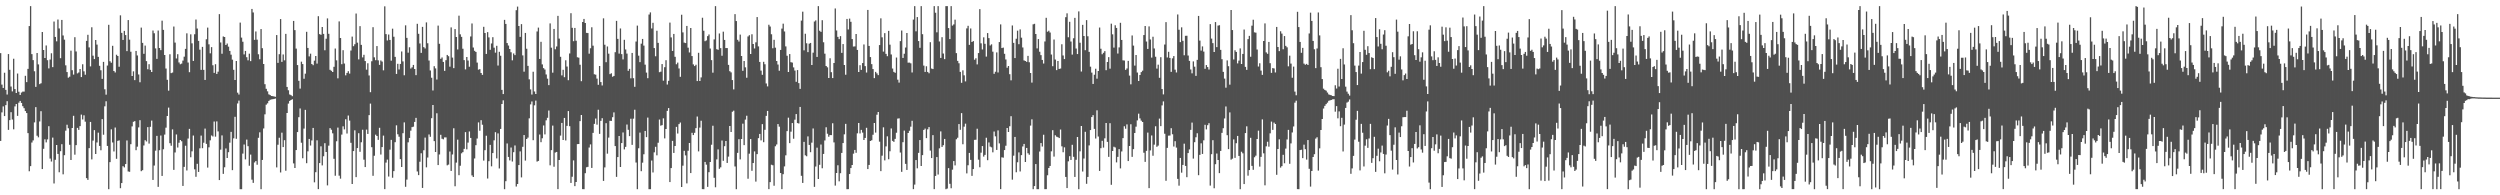 <svg xmlns="http://www.w3.org/2000/svg" width="1920" height="150"><path fill="#4f4f4f" d="M0 40.798h1v67.418H0zM1 64.952h1v21.366H1zM2 67.527h1v14.207H2zM3 55.852h1v33.296H3zM4 69.017h1v11.735H4zM5 72.597h1v5.134H5zM6 41.547h1v58.178H6zM7 53.613h1v38.672H7zM8 66.458h1v19.686H8zM9 70.212h1v21.6H9zM10 45.113h1v54.189H10zM11 68.394h1v13.335H11zM12 71.404h1v8.45H12zM13 56.465h1v32.504H13zM14 70.466h1v8.377H14zM15 72.908h1v4.587H15zM16 71.088h1v7.965H16zM17 70.356h1v11.209H17zM18 70.354h1v12.751H18zM19 58.202h1v27.102H19zM20 63.059h1v23.774H20zM21 52.911h1v49.357H21zM22 20.013h1v111.538H22zM23 4.726h1v122.847H23zM24 41.574h1v67.897H24zM25 46.165h1v61.655H25zM26 54.714h1v39.302H26zM27 66.696h1v15.573H27zM28 40.714h1v63.555H28zM29 49.477h1v56.02H29zM30 64.609h1v28.673H30zM31 63.95h1v21.431H31zM32 24.568h1v105.251H32zM33 38.425h1v75.871H33zM34 44.543h1v62.472H34zM35 34.893h1v74.454H35zM36 46.216h1v60.856H36zM37 52.515h1v44.417H37zM38 45.703h1v76.125H38zM39 40.908h1v83.145H39zM40 51.558h1v54.141H40zM41 16.544h1v124.358H41zM42 28.365h1v94.358H42zM43 31.75h1v79.629H43zM44 14.985h1v103.261H44zM45 21.856h1v110.456H45zM46 44.707h1v71.396H46zM47 15.285h1v95.449H47zM48 27.235h1v106.672H48zM49 30.455h1v88.716H49zM50 50.153h1v50.215H50zM51 55.334h1v40.446H51zM52 59.635h1v38.874H52zM53 58.896h1v52.317H53zM54 38.898h1v83.992H54zM55 53.927h1v44.374H55zM56 57.28h1v31.671H56zM57 28.569h1v90.222H57zM58 39.546h1v71.916H58zM59 56.394h1v41.831H59zM60 55.655h1v44.07H60zM61 53.011h1v43.836H61zM62 59.196h1v28.819H62zM63 49.372h1v42.362H63zM64 54.781h1v33.813H64zM65 57.374h1v36.079H65zM66 31.361h1v105.441H66zM67 26.717h1v111.422H67zM68 36.395h1v77.386H68zM69 50.981h1v42.669H69zM70 20.922h1v101.513H70zM71 42.773h1v65.209H71zM72 45.346h1v54.58H72zM73 30.734h1v87.56H73zM74 34.252h1v75.159H74zM75 43.689h1v58.185H75zM76 50.526h1v61.568H76zM77 53.952h1v61.477H77zM78 60.587h1v30.909H78zM79 47.5h1v55.995H79zM80 68.58h1v13.058H80zM81 72.695h1v5.1H81zM82 50.324h1v61.753H82zM83 19.07h1v126.212H83zM84 47.06h1v77.457H84zM85 48.184h1v51.128H85zM86 35.165h1v74.239H86zM87 54.549h1v61.776H87zM88 55.673h1v42.284H88zM89 42.048h1v79.906H89zM90 42.986h1v65.221H90zM91 51.272h1v56.544H91zM92 11.771h1v132.76H92zM93 25.227h1v115.352H93zM94 30.67h1v96.972H94zM95 23.721h1v104.823H95zM96 26.955h1v99.066H96zM97 39.256h1v68.611H97zM98 15.392h1v116.278H98zM99 30.462h1v101.497H99zM100 39.709h1v71.053H100zM101 58.351h1v38.737H101zM102 54.767h1v38.785H102zM103 61.562h1v31.451H103zM104 39.141h1v76.191H104zM105 42.572h1v70.069H105zM106 57.179h1v40.682H106zM107 63.194h1v29.13H107zM108 21.22h1v110.268H108zM109 32.936h1v97.787H109zM110 41.32h1v70.401H110zM111 35.026h1v72.65H111zM112 46.928h1v61.726H112zM113 53.178h1v44.477H113zM114 49.283h1v60.982H114zM115 53.652h1v43.729H115zM116 55.312h1v37.322H116zM117 23.467h1v114.711H117zM118 25.543h1v101.605H118zM119 37.166h1v78.558H119zM120 45.229h1v59.137H120zM121 23.428h1v120.062H121zM122 36.839h1v78.521H122zM123 38.482h1v65.63H123zM124 15.896h1v119.245H124zM125 22.941h1v91.7H125zM126 42.233h1v61.124H126zM127 52.625h1v45.429H127zM128 61.308h1v27.803H128zM129 69.612h1v13.049H129zM130 41.652h1v68.329H130zM131 56.17h1v55.757H131zM132 55.728h1v43.646H132zM133 20.364h1v110.092H133zM134 32.723h1v84.369H134zM135 44.911h1v58.338H135zM136 41.622h1v71.703H136zM137 47.96h1v61.66H137zM138 49.377h1v58.13H138zM139 48.871h1v59.622H139zM140 46.564h1v96.224H140zM141 43.531h1v84.626H141zM142 37.525h1v74.411H142zM143 25.578h1v105.345H143zM144 48.013h1v58.38H144zM145 55.47h1v43.475H145zM146 26.385h1v94.42H146zM147 33.266h1v82.948H147zM148 46.777h1v57.336H148zM149 26.303h1v103.719H149zM150 15.005h1v120.76H150zM151 21.927h1v103.884H151zM152 31.396h1v100.673H152zM153 38.127h1v75.773H153zM154 53.68h1v50.444H154zM155 35.971h1v77.86H155zM156 53.645h1v55.983H156zM157 61.407h1v37.377H157zM158 30.141h1v80.361H158zM159 21.222h1v107.51H159zM160 34.042h1v79.087H160zM161 40.979h1v66.789H161zM162 36.186h1v67.848H162zM163 50.107h1v54.717H163zM164 55.946h1v37.4H164zM165 49.317h1v55.633H165zM166 56.76h1v36.482H166zM167 55.037h1v45.862H167zM168 10.86h1v127.455H168zM169 32.593h1v82.36H169zM170 41.265h1v62.717H170zM171 28.015h1v105.539H171zM172 28.423h1v100.039H172zM173 34.547h1v79.496H173zM174 33.46h1v87.86H174zM175 35.818h1v81.083H175zM176 39.1h1v70.451H176zM177 42.004h1v59.249H177zM178 45.847h1v84.841H178zM179 53.629h1v52.596H179zM180 61.441h1v28.274H180zM181 46.854h1v59.723H181zM182 71.191h1v8.27H182zM183 72.594h1v4.649H183zM184 17.349h1v127.931H184zM185 28.871h1v116.409H185zM186 32.041h1v85.914H186zM187 41.753h1v69.249H187zM188 39.118h1v83.289H188zM189 43.954h1v63.269H189zM190 46.353h1v65.908H190zM191 41.231h1v86.059H191zM192 46.932h1v71.79H192zM193 6.885h1v131.096H193zM194 9.586h1v130.858H194zM195 30.613h1v94.17H195zM196 24.149h1v99.558H196zM197 30.466h1v96.036H197zM198 41.684h1v64.145H198zM199 45.527h1v56.079H199zM200 22.314h1v122.967H200zM201 37.008h1v85.805H201zM202 49.162h1v49.51H202zM203 64.671h1v23.133H203zM204 68.216h1v12.174H204zM205 70.157h1v9.203H205zM206 72.464h1v5.061H206zM207 72.993h1v3.669H207zM208 73.746h1v2.577H208zM209 73.844h1v2.33H209zM210 74.073h1v1.886H210zM211 74.32h1v1.36H211zM212 26.928h1v101.618H212zM213 48.296h1v62.859H213zM214 41.647h1v64.145H214zM215 14.626h1v117.821H215zM216 47.504h1v54.369H216zM217 41.81h1v71.133H217zM218 46.358h1v61.323H218zM219 25.994h1v105.111H219zM220 66.781h1v19.998H220zM221 69.305h1v10.243H221zM222 72.537h1v4.985H222zM223 73.05h1v3.765H223zM224 73.899h1v2.337H224zM225 16.07h1v109.396H225zM226 23.131h1v105.917H226zM227 37.337h1v77.938H227zM228 49.96h1v51.447H228zM229 62.066h1v27.922H229zM230 68.035h1v15.255H230zM231 47.353h1v62.252H231zM232 49.191h1v72.346H232zM233 60.448h1v38.309H233zM234 56.564h1v27.816H234zM235 24.422h1v100.934H235zM236 36.832h1v79.412H236zM237 43.307h1v63.399H237zM238 41.217h1v70.545H238zM239 49.134h1v58.755H239zM240 50.075h1v48.199H240zM241 46.573h1v93.468H241zM242 43.021h1v89.211H242zM243 48.827h1v58.963H243zM244 12.442h1v132.836H244zM245 26.207h1v99.011H245zM246 26.717h1v85.669H246zM247 20.76h1v106.278H247zM248 26.019h1v93.98H248zM249 38.585h1v71.373H249zM250 29.762h1v86.965H250zM251 14.124h1v128.27H251zM252 25.953h1v85.903H252zM253 53.586h1v44.83H253zM254 54.387h1v45.248H254zM255 55.277h1v47.102H255zM256 51.297h1v70.685H256zM257 37.289h1v97.673H257zM258 46.349h1v62.163H258zM259 60.146h1v37.874H259zM260 16.418h1v118.51H260zM261 29.16h1v108.075H261zM262 49.283h1v54.076H262zM263 38.551h1v58.471H263zM264 48.795h1v50.593H264zM265 57.838h1v33.74H265zM266 56.033h1v46.53H266zM267 54.668h1v34.083H267zM268 56.534h1v36.081H268zM269 38.807h1v70.849H269zM270 28.107h1v113.223H270zM271 35.474h1v80.549H271zM272 33.998h1v66.081H272zM273 10.4h1v125.633H273zM274 32.753h1v80.95H274zM275 45.641h1v56.681H275zM276 20.089h1v96.502H276zM277 34.442h1v74.829H277zM278 44.071h1v55.569H278zM279 42.08h1v80.556H279zM280 46.909h1v81.387H280zM281 53.524h1v45.992H281zM282 48.589h1v54.296H282zM283 57.941h1v30.485H283zM284 70.827h1v8.725H284zM285 47.04h1v66.024H285zM286 20.908h1v114.088H286zM287 44.021h1v75.606H287zM288 46.236h1v57.187H288zM289 35.39h1v69.077H289zM290 46.319h1v61.074H290zM291 49.798h1v48.361H291zM292 46.447h1v72.23H292zM293 47.305h1v65.624H293zM294 54.03h1v50.119H294zM295 4.859h1v140.414H295zM296 26.196h1v98.705H296zM297 31.098h1v91.453H297zM298 26.518h1v109.078H298zM299 30.666h1v84.264H299zM300 46.609h1v60.803H300zM301 22.002h1v114.521H301zM302 28.205h1v103.214H302zM303 43.682h1v65.551H303zM304 56.776h1v39.46H304zM305 48.999h1v54.106H305zM306 53.329h1v51.664H306zM307 49.088h1v73.122H307zM308 39.505h1v88.746H308zM309 47.159h1v55.122H309zM310 57.829h1v36.166H310zM311 19.434h1v124.04H311zM312 29.077h1v108.84H312zM313 40.464h1v68.862H313zM314 36.298h1v69.62H314zM315 52.657h1v47.72H315zM316 51.7h1v45.944H316zM317 49.88h1v47.414H317zM318 52.995h1v40.657H318zM319 57.685h1v32.85H319zM320 18.297h1v113.41H320zM321 25.939h1v108.549H321zM322 33.376h1v90.849H322zM323 40.585h1v77.114H323zM324 20.652h1v123.694H324zM325 36.195h1v79.208H325zM326 37.216h1v68.48H326zM327 17.2h1v111.307H327zM328 33.227h1v87.743H328zM329 46.486h1v56.77H329zM330 54.135h1v50.916H330zM331 59.713h1v31.046H331zM332 69.47h1v11.147H332zM333 50.819h1v57.546H333zM334 52.549h1v64.2H334zM335 61.057h1v25.953H335zM336 19.65h1v107.132H336zM337 33.643h1v84.999H337zM338 45.145h1v58.359H338zM339 44.11h1v62.461H339zM340 47.566h1v59.442H340zM341 54.442h1v51.074H341zM342 46.252h1v59.263H342zM343 42.176h1v84.818H343zM344 43.142h1v83.271H344zM345 51.189h1v65.214H345zM346 21.053h1v110.206H346zM347 44.218h1v74.413H347zM348 52.327h1v46.159H348zM349 22.343h1v120.73H349zM350 28.411h1v96.468H350zM351 38.013h1v69.263H351zM352 12.044h1v122.531H352zM353 26.365h1v100.932H353zM354 28.32h1v89.464H354zM355 37.418h1v79.403H355zM356 46.161h1v68.194H356zM357 53.302h1v48.18H357zM358 43.764h1v70.936H358zM359 46.47h1v63.069H359zM360 51.249h1v49.732H360zM361 28.013h1v77.928H361zM362 18.024h1v116.706H362zM363 36.5h1v99.437H363zM364 39.013h1v82.671H364zM365 39.899h1v71.637H365zM366 48.058h1v58.334H366zM367 53.49h1v40.524H367zM368 53.096h1v47.308H368zM369 56.083h1v36.251H369zM370 57.511h1v38.309H370zM371 20.583h1v102.776H371zM372 25.358h1v89.97H372zM373 41.421h1v62.845H373zM374 24.699h1v112.401H374zM375 28.718h1v95.102H375zM376 38.235h1v73.03H376zM377 33.373h1v94.356H377zM378 28.571h1v88.975H378zM379 36.607h1v71.163H379zM380 40.464h1v61.057H380zM381 35.191h1v86.464H381zM382 50.322h1v52.14H382zM383 39.796h1v89.593H383zM384 42.817h1v56.194H384zM385 69.008h1v10.842H385zM386 72.235h1v4.809H386zM387 15.264h1v130.016H387zM388 18.375h1v120.778H388zM389 33.08h1v77.095H389zM390 34.985h1v85.523H390zM391 37.614h1v85.562H391zM392 40.118h1v73.209H392zM393 46.317h1v77.76H393zM394 41.066h1v75.834H394zM395 42.357h1v69.382H395zM396 7.846h1v135.386H396zM397 5.09h1v136.235H397zM398 19.947h1v106.834H398zM399 28.32h1v87.945H399zM400 18.514h1v117.741H400zM401 42.558h1v70.169H401zM402 55.03h1v48.682H402zM403 25.298h1v98.025H403zM404 37.443h1v69.318H404zM405 50.581h1v55.097H405zM406 60.935h1v29.943H406zM407 68.66h1v11.538H407zM408 72.576h1v5.333H408zM409 55.108h1v52.552H409zM410 70.232h1v10.666H410zM411 72.215h1v5.051H411zM412 24.161h1v99.945H412zM413 21.201h1v102.417H413zM414 45.257h1v58.073H414zM415 32.126h1v77.104H415zM416 49.441h1v56.75H416zM417 52.309h1v44.065H417zM418 53.382h1v49.819H418zM419 57.195h1v35.239H419zM420 60.42h1v30.03H420zM421 65.38h1v19.522H421zM422 17.967h1v109.004H422zM423 36.619h1v78.679H423zM424 55.817h1v40.652H424zM425 22.22h1v105.843H425zM426 37.823h1v79.313H426zM427 35.706h1v80.968H427zM428 12.163h1v133.115H428zM429 29.636h1v93.248H429zM430 43.618h1v60.522H430zM431 57.907h1v36.51H431zM432 53.609h1v53.894H432zM433 59.308h1v31.25H433zM434 46.301h1v61.559H434zM435 51.077h1v45.585H435zM436 61.588h1v23.701H436zM437 41.068h1v55.864H437zM438 10.126h1v130.387H438zM439 21.343h1v114.365H439zM440 31.625h1v91.582H440zM441 21.458h1v121.483H441zM442 31.261h1v108.492H442zM443 43.97h1v66.722H443zM444 44.289h1v66.299H444zM445 49.727h1v43.294H445zM446 62.379h1v25.965H446zM447 16.903h1v128.373H447zM448 14.529h1v130.751H448zM449 17.677h1v115.351H449zM450 25.266h1v103.218H450zM451 25.381h1v102.797H451zM452 41.21h1v72.097H452zM453 37.051h1v73.864H453zM454 20.943h1v108.034H454zM455 35.067h1v66.969H455zM456 57.04h1v38.066H456zM457 57.369h1v33.669H457zM458 60.356h1v35.413H458zM459 65.137h1v19.153H459zM460 50.686h1v52.124H460zM461 63.039h1v29.796H461zM462 65.646h1v25.129H462zM463 14.099h1v124.832H463zM464 34.344h1v94.205H464zM465 47.763h1v46.844H465zM466 35.694h1v82.346H466zM467 41.238h1v64.459H467zM468 56.93h1v35.827H468zM469 56.28h1v36.585H469zM470 58.916h1v31.108H470zM471 58.315h1v28.018H471zM472 40.089h1v72.078H472zM473 16.006h1v119.838H473zM474 29.86h1v90.778H474zM475 41.171h1v63.273H475zM476 21.879h1v106.4H476zM477 41.549h1v68.306H477zM478 45.612h1v56.097H478zM479 30.565h1v84.159H479zM480 38.006h1v74.809H480zM481 41.164h1v54.504H481zM482 54.394h1v45.269H482zM483 52.908h1v51.655H483zM484 60.182h1v31.019H484zM485 40.629h1v70.616H485zM486 60.077h1v31.039H486zM487 66.662h1v17.601H487zM488 31.886h1v92.953H488zM489 19.659h1v125.622H489zM490 42.771h1v71.094H490zM491 47.731h1v54.108H491zM492 33.52h1v97.984H492zM493 29.91h1v94.997H493zM494 35.028h1v83.433H494zM495 49.672h1v50.911H495zM496 55.781h1v49.536H496zM497 60.077h1v30.215H497zM498 11.167h1v134.115H498zM499 9.528h1v135.754H499zM500 21.858h1v101.408H500zM501 17.532h1v114.9H501zM502 36.914h1v80.055H502zM503 43.215h1v69.522H503zM504 23.614h1v95.683H504zM505 32.899h1v76.718H505zM506 55.451h1v36.336H506zM507 55.039h1v41.497H507zM508 49.219h1v46.905H508zM509 61.931h1v28.965H509zM510 51.627h1v54.653H510zM511 46.211h1v52.884H511zM512 64.945h1v20.19H512zM513 62.032h1v20.948H513zM514 17.368h1v122.445H514zM515 28.727h1v100.332H515zM516 39.095h1v69.105H516zM517 26.058h1v91.376H517zM518 43.629h1v68.503H518zM519 49.34h1v48.084H519zM520 48.072h1v54.479H520zM521 52.565h1v42.772H521zM522 58.976h1v35.145H522zM523 11.307h1v132.314H523zM524 24.861h1v102.355H524zM525 32.732h1v83.104H525zM526 33.071h1v86.271H526zM527 19.929h1v120.9H527zM528 36.6h1v79.169H528zM529 40.281h1v69.542H529zM530 21.529h1v111.389H530zM531 43.062h1v58.922H531zM532 49.471h1v54.282H532zM533 50.723h1v51.252H533zM534 49.72h1v48.704H534zM535 62.279h1v27.226H535zM536 40.553h1v75.734H536zM537 62.231h1v35.757H537zM538 59.45h1v33.269H538zM539 13.639h1v131.637H539zM540 23.589h1v121.692H540zM541 31.629h1v92.744H541zM542 31.013h1v95.454H542zM543 27.74h1v115.75H543zM544 26.456h1v105.775H544zM545 37.255h1v87.18H545zM546 46.184h1v64.974H546zM547 55.79h1v40.758H547zM548 30.263h1v106.285H548zM549 4.722h1v139.082H549zM550 37.763h1v84.637H550zM551 38.226h1v76.505H551zM552 25.726h1v103.935H552zM553 36.969h1v91.557H553zM554 42.803h1v65.143H554zM555 24.346h1v99.132H555zM556 30.654h1v81.643H556zM557 36.898h1v71.387H557zM558 36.893h1v88.222H558zM559 49.834h1v70.417H559zM560 54.705h1v42.069H560zM561 55.593h1v45.789H561zM562 61.471h1v24.342H562zM563 68.66h1v16.315H563zM564 10.872h1v116.976H564zM565 16.2h1v129.08H565zM566 30.558h1v86.862H566zM567 31.924h1v74.987H567zM568 26.575h1v95.848H568zM569 43.016h1v63.719H569zM570 54.378h1v40.591H570zM571 46.829h1v64.626H571zM572 51.725h1v40.149H572zM573 59.683h1v29.21H573zM574 27.995h1v109.293H574zM575 27.026h1v90.97H575zM576 41.496h1v65.301H576zM577 26.317h1v104.882H577zM578 33.776h1v91.433H578zM579 37.244h1v79.039H579zM580 32.526h1v106.968H580zM581 13.094h1v105.289H581zM582 35.641h1v70.471H582zM583 47.58h1v55.283H583zM584 54.231h1v53.585H584zM585 57.463h1v37.871H585zM586 47.44h1v61.753H586zM587 49.349h1v50.343H587zM588 64.091h1v24.884H588zM589 66.362h1v18.84H589zM590 18.974h1v126.304H590zM591 20.387h1v119.499H591zM592 26.299h1v100.192H592zM593 37.088h1v89.813H593zM594 30.549h1v112.108H594zM595 36.594h1v75.713H595zM596 46.857h1v64.109H596zM597 49.535h1v45.743H597zM598 54.307h1v42.996H598zM599 38.354h1v94.498H599zM600 21.947h1v123.331H600zM601 18.162h1v115.608H601zM602 24.163h1v103.635H602zM603 35.609h1v83.703H603zM604 42.819h1v57.906H604zM605 55.307h1v35.04H605zM606 41.499h1v68.407H606zM607 47.788h1v53.314H607zM608 48.088h1v46.445H608zM609 51.787h1v54.759H609zM610 54.181h1v37.729H610zM611 62.844h1v24.77H611zM612 53.835h1v40.682H612zM613 63.865h1v31.014H613zM614 68.237h1v13.9H614zM615 15.829h1v119.165H615zM616 8.938h1v131.579H616zM617 38.665h1v70.275H617zM618 25.905h1v93.387H618zM619 33.243h1v86.759H619zM620 40.052h1v64.681H620zM621 33.552h1v77.771H621zM622 32.968h1v83.925H622zM623 49.912h1v59.664H623zM624 40.453h1v58.233H624zM625 16.532h1v126.974H625zM626 15.649h1v112.234H626zM627 43.746h1v69.641H627zM628 4.717h1v132.765H628zM629 23.586h1v102.962H629zM630 24.479h1v86.525H630zM631 15.536h1v113.706H631zM632 32.449h1v85.754H632zM633 41.233h1v66.64H633zM634 50.702h1v47.015H634zM635 51.688h1v50.996H635zM636 59.928h1v45.093H636zM637 44.751h1v58.995H637zM638 55.47h1v48.293H638zM639 59.96h1v34.701H639zM640 48.379h1v60.989H640zM641 6.487h1v136.063H641zM642 23.417h1v109.46H642zM643 28.338h1v98.588H643zM644 30.075h1v109.201H644zM645 27.727h1v105.285H645zM646 40.615h1v76.851H646zM647 33.865h1v76.017H647zM648 49.926h1v53.236H648zM649 57.381h1v37.759H649zM650 14.529h1v130.753H650zM651 22.648h1v122.632H651zM652 14.278h1v119.38H652zM653 16.761h1v112.332H653zM654 30.011h1v96.695H654zM655 35.728h1v82.312H655zM656 35.621h1v79.549H656zM657 26.099h1v91.259H657zM658 38.356h1v64.06H658zM659 55.284h1v39.178H659zM660 50.066h1v52.419H660zM661 53.641h1v46.079H661zM662 48.422h1v53.397H662zM663 34.151h1v73.344H663zM664 50.787h1v55.155H664zM665 55.724h1v42.413H665zM666 7.619h1v122.231H666zM667 35.259h1v91.424H667zM668 43.831h1v64.482H668zM669 49.255h1v58.455H669zM670 53.027h1v50.456H670zM671 60.008h1v34.468H671zM672 55.193h1v46.626H672zM673 56.36h1v31.778H673zM674 57.69h1v28.304H674zM675 34.602h1v74.2H675zM676 14.069h1v117.361H676zM677 28.688h1v90.845H677zM678 39.624h1v58.185H678zM679 25.468h1v97.702H679zM680 41.393h1v71.025H680zM681 43.181h1v61.536H681zM682 23.717h1v98.597H682zM683 34.293h1v81.879H683zM684 41.844h1v56.837H684zM685 52.631h1v55.548H685zM686 55.181h1v53.781H686zM687 55.93h1v50.73H687zM688 44.183h1v57.75H688zM689 61.201h1v29.888H689zM690 63.439h1v27.423H690zM691 31.586h1v85.585H691zM692 23.447h1v108.521H692zM693 44.504h1v64.694H693zM694 41.288h1v59.02H694zM695 36.484h1v89.348H695zM696 25.321h1v105.187H696zM697 48.125h1v54.04H697zM698 48.079h1v52.346H698zM699 48.649h1v48.631H699zM700 55.669h1v37.084H700zM701 15.049h1v130.231H701zM702 4.724h1v137.04H702zM703 24.065h1v98.872H703zM704 13.094h1v116.196H704zM705 31.558h1v85.827H705zM706 36.715h1v70.867H706zM707 4.726h1v122.749H707zM708 26.248h1v92.918H708zM709 50.372h1v49.432H709zM710 55.229h1v43.534H710zM711 50.88h1v55.182H711zM712 55.252h1v44.065H712zM713 56.261h1v41.348H713zM714 32.389h1v83.268H714zM715 52.652h1v68.735H715zM716 53.032h1v50.755H716zM717 4.724h1v140.554H717zM718 9.771h1v125.36H718zM719 24.818h1v95.804H719zM720 4.724h1v129.306H720zM721 31.842h1v82.053H721zM722 44.469h1v56.461H722zM723 28.585h1v84.248H723zM724 41.093h1v70.44H724zM725 45.419h1v61.289H725zM726 4.722h1v140.558H726zM727 4.722h1v140.085H727zM728 21.535h1v107.594H728zM729 30.027h1v111.113H729zM730 4.722h1v139.886H730zM731 19.675h1v110.611H731zM732 18.739h1v104.948H732zM733 15.118h1v111.923H733zM734 40.789h1v66.187H734zM735 46.731h1v59.052H735zM736 48.612h1v46.676H736zM737 55.174h1v44.507H737zM738 63.572h1v23.319H738zM739 54.032h1v56.771H739zM740 57.834h1v39.469H740zM741 62.494h1v32.461H741zM742 21.79h1v111.403H742zM743 19.796h1v107.141H743zM744 34.444h1v83.026H744zM745 21.858h1v100.915H745zM746 32.24h1v102.838H746zM747 31.517h1v98.306H747zM748 45.895h1v61.538H748zM749 44.769h1v62.552H749zM750 49.477h1v49.416H750zM751 40.764h1v81.884H751zM752 6.995h1v121.462H752zM753 33.273h1v83.992H753zM754 37.994h1v74.189H754zM755 28.667h1v91.611H755zM756 33.636h1v85.299H756zM757 43.472h1v62.33H757zM758 25.41h1v97.631H758zM759 29.297h1v80.094H759zM760 34.893h1v77.679H760zM761 34.055h1v79.082H761zM762 39.704h1v77.267H762zM763 56.696h1v44.333H763zM764 55.099h1v49.586H764zM765 40.237h1v74.905H765zM766 55.648h1v44.502H766zM767 32.307h1v77.844H767zM768 18.75h1v126.528H768zM769 36.912h1v83.916H769zM770 36.541h1v84.56H770zM771 41.315h1v73.955H771zM772 45.671h1v66.233H772zM773 51.997h1v46.297H773zM774 50.674h1v50.7H774zM775 56.996h1v40H775zM776 61.707h1v27.551H776zM777 19.535h1v118.448H777zM778 32.913h1v86.617H778zM779 44.604h1v60.542H779zM780 29.773h1v102.506H780zM781 23.545h1v101.094H781zM782 33.964h1v83.065H782zM783 22.588h1v109.073H783zM784 28.915h1v90.217H784zM785 36.431h1v76.031H785zM786 46.383h1v64.138H786zM787 46.87h1v77.554H787zM788 47.511h1v66.123H788zM789 42.906h1v74.791H789zM790 47.797h1v71.039H790zM791 56.046h1v40.396H791zM792 63.451h1v28.199H792zM793 18.663h1v126.62H793zM794 18.265h1v124.642H794zM795 26.095h1v99.908H795zM796 37.18h1v108.103H796zM797 29.986h1v115.297H797zM798 39.727h1v76.638H798zM799 42.325h1v67.553H799zM800 46.005h1v66.558H800zM801 48.786h1v54.706H801zM802 31.858h1v113.422H802zM803 13.696h1v131.584H803zM804 24.387h1v110.202H804zM805 23.627h1v105.383H805zM806 24.966h1v102.456H806zM807 41.881h1v74.365H807zM808 50.823h1v49.153H808zM809 30.352h1v89.904H809zM810 45.701h1v58.19H810zM811 53.847h1v51.094H811zM812 46.829h1v58.556H812zM813 52.947h1v53.097H813zM814 52.645h1v46.841H814zM815 33.998h1v78.373H815zM816 42.622h1v74.331H816zM817 45.341h1v67.835H817zM818 13.206h1v122.683H818zM819 10.263h1v134.168H819zM820 28.603h1v95.278H820zM821 16.727h1v103.245H821zM822 31.922h1v90.92H822zM823 41.952h1v69.274H823zM824 29.366h1v91.053H824zM825 13.719h1v122.163H825zM826 37.289h1v85.422H826zM827 41.531h1v63.683H827zM828 8.736h1v136.544H828zM829 32.842h1v83.367H829zM830 54.936h1v41.824H830zM831 19.08h1v112.639H831zM832 27.628h1v94.122H832zM833 38.537h1v62.692H833zM834 15.445h1v125.699H834zM835 27.841h1v108.03H835zM836 39.825h1v71.865H836zM837 51.183h1v48.732H837zM838 55.733h1v34.161H838zM839 64.46h1v23.987H839zM840 57.401h1v41.584H840zM841 52.794h1v53.623H841zM842 60.411h1v24.314H842zM843 54.543h1v50.334H843zM844 21.151h1v110.151H844zM845 37.431h1v76.407H845zM846 41.656h1v66.484H846zM847 40.537h1v72.825H847zM848 39.253h1v66.981H848zM849 53.893h1v40.584H849zM850 47.607h1v61.36H850zM851 43.865h1v76.597H851zM852 52.744h1v41.865H852zM853 18.166h1v123.752H853zM854 26.383h1v89.595H854zM855 36.575h1v76.136H855zM856 19.395h1v93.834H856zM857 21.462h1v103.28H857zM858 41.109h1v79.355H858zM859 36.392h1v78.153H859zM860 17.496h1v111.838H860zM861 30.661h1v85.647H861zM862 46.31h1v59.757H862zM863 46.463h1v50.494H863zM864 53.661h1v45.2H864zM865 52.563h1v42.996H865zM866 46.74h1v76.961H866zM867 58.049h1v54.072H867zM868 64.771h1v30.673H868zM869 27.262h1v93.214H869zM870 35.04h1v79.478H870zM871 50.377h1v51.785H871zM872 42.263h1v54.999H872zM873 55.694h1v36.752H873zM874 62.194h1v25.084H874zM875 57.58h1v33.346H875zM876 55.405h1v37.258H876zM877 54.259h1v39.458H877zM878 26.933h1v90.348H878zM879 19.956h1v104.342H879zM880 31.897h1v83.962H880zM881 37.562h1v64.296H881zM882 20.256h1v124.251H882zM883 30.32h1v85.198H883zM884 44.225h1v59.817H884zM885 28.207h1v91.414H885zM886 37.207h1v73.884H886zM887 43.559h1v53.399H887zM888 52.689h1v60.073H888zM889 49.679h1v62.159H889zM890 59.734h1v31.332H890zM891 43.918h1v52.932H891zM892 68.397h1v12.534H892zM893 72.501h1v5.356H893zM894 34.188h1v68.526H894zM895 16.999h1v121.852H895zM896 44.158h1v69.389H896zM897 39.768h1v64.431H897zM898 44.483h1v59.613H898zM899 55.209h1v43.264H899zM900 44.822h1v58.302H900zM901 43.05h1v69.464H901zM902 53.487h1v54.949H902zM903 55.637h1v57.734H903zM904 11.092h1v126.278H904zM905 22.822h1v119.762H905zM906 32.355h1v88.915H906zM907 20.993h1v111.616H907zM908 31.316h1v95.333H908zM909 42.448h1v67.869H909zM910 27.518h1v99.899H910zM911 27.452h1v108.654H911zM912 42.668h1v74.905H912zM913 46.729h1v67.995H913zM914 53.362h1v46.395H914zM915 56.344h1v37.826H915zM916 47.131h1v74.697H916zM917 51.226h1v57.993H917zM918 58.248h1v47.155H918zM919 45.966h1v56.393H919zM920 12.247h1v122.309H920zM921 31.176h1v87.75H921zM922 38.853h1v71.238H922zM923 35.619h1v82.6H923zM924 39.651h1v68.148H924zM925 52.833h1v43.026H925zM926 49.99h1v49.407H926zM927 51.485h1v44.674H927zM928 53.389h1v41.206H928zM929 18.523h1v124.01H929zM930 29.659h1v88.778H930zM931 33.103h1v74.578H931zM932 39.917h1v104.658H932zM933 16.928h1v109.167H933zM934 36.193h1v81.696H934zM935 19.67h1v103.191H935zM936 19.363h1v113.621H936zM937 38.301h1v77.597H937zM938 45.447h1v56.583H938zM939 55.172h1v43.266H939zM940 60.347h1v30.659H940zM941 67.344h1v14.415H941zM942 46.401h1v57.425H942zM943 50.821h1v63.72H943zM944 65.021h1v21.291H944zM945 7.658h1v114.964H945zM946 23.071h1v98.787H946zM947 45.692h1v61.38H947zM948 38.619h1v82.603H948zM949 39.878h1v70.124H949zM950 48.715h1v55.699H950zM951 46.532h1v73.241H951zM952 37.18h1v108.101H952zM953 49.155h1v67.37H953zM954 41.439h1v76.345H954zM955 22.664h1v118.696H955zM956 51.347h1v50.863H956zM957 53.657h1v43.385H957zM958 30.029h1v104.864H958zM959 27.528h1v103.067H959zM960 43.577h1v62.255H960zM961 19.691h1v107.677H961zM962 15.161h1v115.221H962zM963 24.82h1v95.974H963zM964 25.108h1v94.431H964zM965 38.015h1v68.757H965zM966 51.107h1v49.27H966zM967 48.603h1v79.35H967zM968 54.245h1v66.249H968zM969 57.477h1v34.216H969zM970 31.471h1v86.29H970zM971 17.983h1v124.374H971zM972 40.224h1v72.14H972zM973 41.327h1v67.521H973zM974 32.19h1v80.467H974zM975 48.512h1v53.898H975zM976 55.964h1v37.425H976zM977 52.277h1v47.441H977zM978 52.572h1v41.579H978zM979 55.634h1v39.577H979zM980 20.695h1v113.529H980zM981 36.102h1v78.347H981zM982 39.283h1v67.702H982zM983 24.035h1v104.69H983zM984 25.827h1v101.746H984zM985 37.818h1v81.053H985zM986 27.683h1v97.684H986zM987 35.227h1v78.91H987zM988 36.34h1v70.751H988zM989 50.94h1v48.803H989zM990 42.728h1v83.083H990zM991 48.871h1v61.264H991zM992 59.715h1v42.033H992zM993 51.125h1v46.02H993zM994 70.347h1v8.489H994zM995 73.169h1v4.147H995zM996 9.08h1v136.198H996zM997 20.808h1v124.477H997zM998 32.22h1v83.033H998zM999 40.556h1v74.415H999zM1000 36.742h1v84.69H1000zM1001 48.823h1v62.28H1001zM1002 49.713h1v64.85H1002zM1003 49.031h1v73.523H1003zM1004 49.931h1v57.622H1004zM1005 25.699h1v103.958H1005zM1006 9.743h1v133.591H1006zM1007 16.077h1v115.251H1007zM1008 31.416h1v89.174H1008zM1009 37.82h1v80.593H1009zM1010 52.336h1v54.122H1010zM1011 37.214h1v68.228H1011zM1012 9.558h1v121.456H1012zM1013 27.164h1v86.743H1013zM1014 51.595h1v48.251H1014zM1015 60.706h1v30.664H1015zM1016 68.118h1v15.232H1016zM1017 69.09h1v12.225H1017zM1018 69.64h1v10.318H1018zM1019 71.082h1v7.748H1019zM1020 72.505h1v4.935H1020zM1021 72.897h1v4.145H1021zM1022 73.222h1v3.511H1022zM1023 73.709h1v2.582H1023zM1024 73.833h1v2.335H1024zM1025 65.499h1v20.284H1025zM1026 68.012h1v13.479H1026zM1027 52.785h1v38.107H1027zM1028 66.458h1v19.098H1028zM1029 45.202h1v51.73H1029zM1030 60.656h1v29.833H1030zM1031 37.047h1v79.268H1031zM1032 49.523h1v46.155H1032zM1033 66.582h1v16.326H1033zM1034 70.356h1v8.432H1034zM1035 71.992h1v6.077H1035zM1036 73.4h1v2.976H1036zM1037 11.636h1v121.865H1037zM1038 23.236h1v106.118H1038zM1039 33.16h1v86.539H1039zM1040 50.368h1v56.841H1040zM1041 55.328h1v36.603H1041zM1042 65.323h1v19.801H1042zM1043 50.375h1v58.462H1043zM1044 39.933h1v90.939H1044zM1045 56.516h1v38.618H1045zM1046 47.683h1v54.271H1046zM1047 23.673h1v104.159H1047zM1048 38.244h1v73.61H1048zM1049 42.11h1v64.848H1049zM1050 35.479h1v78.073H1050zM1051 40.78h1v65.553H1051zM1052 53.151h1v41.994H1052zM1053 43.984h1v81.092H1053zM1054 44.54h1v76.949H1054zM1055 53.078h1v51.982H1055zM1056 13.85h1v118.164H1056zM1057 28.489h1v91.17H1057zM1058 35.685h1v78.469H1058zM1059 22.472h1v101.392H1059zM1060 33.659h1v83.456H1060zM1061 37.834h1v73.999H1061zM1062 26.521h1v91.703H1062zM1063 23.204h1v109.931H1063zM1064 35.101h1v83.575H1064zM1065 55.531h1v40.861H1065zM1066 54.332h1v36.937H1066zM1067 58.619h1v45.166H1067zM1068 51.288h1v64.438H1068zM1069 40.093h1v90.165H1069zM1070 43.948h1v67.221H1070zM1071 56.701h1v41.112H1071zM1072 15.051h1v107.805H1072zM1073 24.296h1v109.714H1073zM1074 45.845h1v55.981H1074zM1075 43.263h1v61.989H1075zM1076 53.357h1v43.63H1076zM1077 61.686h1v28.386H1077zM1078 57.683h1v32.213H1078zM1079 56.461h1v33.454H1079zM1080 60.693h1v24.365H1080zM1081 27.887h1v88.08H1081zM1082 18.418h1v109.499H1082zM1083 34.314h1v86.294H1083zM1084 33.794h1v79.998H1084zM1085 24.007h1v100.767H1085zM1086 42.384h1v68.151H1086zM1087 46.069h1v55.299H1087zM1088 24.007h1v90.027H1088zM1089 37.761h1v75.308H1089zM1090 47.381h1v48.851H1090zM1091 44.03h1v70.774H1091zM1092 40.166h1v77.068H1092zM1093 61.217h1v41.84H1093zM1094 46.646h1v65.432H1094zM1095 66.367h1v19.217H1095zM1096 72.176h1v5.711H1096zM1097 22.785h1v117.464H1097zM1098 19.444h1v125.839H1098zM1099 43.336h1v70.478H1099zM1100 46.257h1v58.981H1100zM1101 39.375h1v76.411H1101zM1102 45.964h1v64.905H1102zM1103 50.626h1v52.607H1103zM1104 44.012h1v73.685H1104zM1105 48.376h1v65.931H1105zM1106 51.242h1v52.912H1106zM1107 20.501h1v123.072H1107zM1108 26.644h1v107.963H1108zM1109 31.593h1v92.884H1109zM1110 20.966h1v103.369H1110zM1111 31.217h1v88.849H1111zM1112 39.736h1v66.94H1112zM1113 21.249h1v100.19H1113zM1114 28.473h1v93.394H1114zM1115 45.293h1v67.748H1115zM1116 52.78h1v48.984H1116zM1117 44.955h1v61.348H1117zM1118 50.333h1v53.674H1118zM1119 38.509h1v99.005H1119zM1120 35.426h1v93.93H1120zM1121 48.054h1v56.654H1121zM1122 55.811h1v36.69H1122zM1123 13.467h1v115.855H1123zM1124 20.27h1v118.249H1124zM1125 36.156h1v75.603H1125zM1126 20.126h1v101.806H1126zM1127 38.704h1v73.447H1127zM1128 51.469h1v46.033H1128zM1129 50.189h1v51.666H1129zM1130 52.988h1v43.44H1130zM1131 57.767h1v32.364H1131zM1132 11.185h1v134.095H1132zM1133 20.091h1v104.601H1133zM1134 26.633h1v90.231H1134zM1135 38.477h1v100.385H1135zM1136 12.719h1v120.545H1136zM1137 29.043h1v92.078H1137zM1138 15.797h1v104.337H1138zM1139 4.722h1v127.846H1139zM1140 28.214h1v96.963H1140zM1141 41.826h1v72.055H1141zM1142 51.546h1v49.35H1142zM1143 60.226h1v25.39H1143zM1144 65.76h1v17.066H1144zM1145 47.509h1v68.794H1145zM1146 56.57h1v51.014H1146zM1147 65.68h1v21.344H1147zM1148 23.824h1v102.57H1148zM1149 35.165h1v85.189H1149zM1150 45.444h1v61.35H1150zM1151 34.902h1v82.007H1151zM1152 38.175h1v68.872H1152zM1153 49.999h1v49.13H1153zM1154 53.091h1v53.905H1154zM1155 39.283h1v72.971H1155zM1156 47.733h1v63.756H1156zM1157 29.755h1v89.902H1157zM1158 25.026h1v95.569H1158zM1159 40.258h1v63.793H1159zM1160 52.952h1v44.39H1160zM1161 28.851h1v91.829H1161zM1162 33.497h1v88.128H1162zM1163 42.261h1v60.865H1163zM1164 25.25h1v110.549H1164zM1165 23.737h1v103.944H1165zM1166 28.477h1v88.061H1166zM1167 37.305h1v72.596H1167zM1168 42.245h1v71.486H1168zM1169 52.707h1v50.16H1169zM1170 41.306h1v86.439H1170zM1171 39.906h1v86.885H1171zM1172 42.783h1v86.331H1172zM1173 28.782h1v97.524H1173zM1174 14.669h1v130.611H1174zM1175 39.072h1v75.802H1175zM1176 38.221h1v74.701H1176zM1177 39.894h1v69.95H1177zM1178 44.602h1v60.989H1178zM1179 57.145h1v37.615H1179zM1180 52.698h1v55.99H1180zM1181 53.151h1v42.605H1181zM1182 52.556h1v50.339H1182zM1183 29.569h1v109.151H1183zM1184 36.326h1v76.995H1184zM1185 34.891h1v73.928H1185zM1186 28.194h1v110.888H1186zM1187 29.663h1v98.322H1187zM1188 39.903h1v80.973H1188zM1189 22.057h1v116.631H1189zM1190 33.739h1v84.674H1190zM1191 35.738h1v71.158H1191zM1192 47.358h1v56.235H1192zM1193 46.108h1v84.887H1193zM1194 53.664h1v53.848H1194zM1195 44.218h1v50.082H1195zM1196 45.646h1v53.049H1196zM1197 69.791h1v9.721H1197zM1198 65.673h1v17.333H1198zM1199 7.777h1v137.503H1199zM1200 21.975h1v109.691H1200zM1201 32.767h1v103.525H1201zM1202 28.526h1v94.486H1202zM1203 34.257h1v86.963H1203zM1204 38.837h1v78.238H1204zM1205 48.273h1v78.707H1205zM1206 37.923h1v90.575H1206zM1207 52.327h1v66.833H1207zM1208 12.886h1v115.234H1208zM1209 14.93h1v116.379H1209zM1210 22.151h1v108.119H1210zM1211 22.737h1v100.785H1211zM1212 30.83h1v87.471H1212zM1213 50.496h1v60.877H1213zM1214 56.607h1v42.36H1214zM1215 25.285h1v117.952H1215zM1216 31.577h1v80.291H1216zM1217 39.027h1v73.463H1217zM1218 60.226h1v34.434H1218zM1219 69.278h1v12.282H1219zM1220 72.329h1v5.445H1220zM1221 46.536h1v54.617H1221zM1222 70.1h1v10.401H1222zM1223 72.306h1v4.944H1223zM1224 25.69h1v96.258H1224zM1225 30.036h1v93.534H1225zM1226 45.401h1v57.118H1226zM1227 34.101h1v75.154H1227zM1228 46.655h1v59.302H1228zM1229 53.311h1v43.243H1229zM1230 56.053h1v48.526H1230zM1231 57.436h1v35.198H1231zM1232 60.322h1v29.496H1232zM1233 58.335h1v38.741H1233zM1234 8.178h1v137.095H1234zM1235 32.167h1v79.57H1235zM1236 52.915h1v42.802H1236zM1237 30.599h1v90.009H1237zM1238 42.359h1v69.895H1238zM1239 40.482h1v66.173H1239zM1240 4.722h1v131.675H1240zM1241 37.019h1v85.262H1241zM1242 41.755h1v66.626H1242zM1243 48.367h1v72.552H1243zM1244 46.71h1v77.97H1244zM1245 54.023h1v63.782H1245zM1246 37.312h1v73.465H1246zM1247 51.613h1v61.055H1247zM1248 60.596h1v48.398H1248zM1249 27.633h1v85.395H1249zM1250 11.096h1v134.184H1250zM1251 20.272h1v118.112H1251zM1252 32.071h1v105.871H1252zM1253 22.945h1v108.139H1253zM1254 36.392h1v93.759H1254zM1255 49.924h1v77.233H1255zM1256 42.668h1v84.846H1256zM1257 47.278h1v73.752H1257zM1258 49.491h1v70.994H1258zM1259 20.194h1v123.946H1259zM1260 27.53h1v95.223H1260zM1261 31.377h1v78.892H1261zM1262 26.914h1v89.705H1262zM1263 37.752h1v68.421H1263zM1264 45.248h1v55.207H1264zM1265 29.079h1v84.422H1265zM1266 27.946h1v85.74H1266zM1267 44.863h1v54.438H1267zM1268 59.116h1v28.785H1268zM1269 51.464h1v71.843H1269zM1270 50.807h1v61.135H1270zM1271 53.105h1v58.446H1271zM1272 45.953h1v69.423H1272zM1273 66.133h1v17.64H1273zM1274 71.496h1v6.99H1274zM1275 24.406h1v107.606H1275zM1276 40.372h1v86.917H1276zM1277 39.272h1v87.455H1277zM1278 23.254h1v92.222H1278zM1279 49.544h1v49.828H1279zM1280 54.371h1v39.57H1280zM1281 55.788h1v40.833H1281zM1282 55.536h1v40.526H1282zM1283 63.338h1v23.973H1283zM1284 8.926h1v125.93H1284zM1285 15.619h1v114.223H1285zM1286 31.387h1v87.768H1286zM1287 38.372h1v62.875H1287zM1288 23.561h1v104.997H1288zM1289 36.619h1v77.393H1289zM1290 44.364h1v59.274H1290zM1291 26.688h1v100.028H1291zM1292 38.912h1v67.846H1292zM1293 57.992h1v37.892H1293zM1294 54.833h1v75.775H1294zM1295 53.002h1v58.304H1295zM1296 63.615h1v24.429H1296zM1297 34.2h1v84.731H1297zM1298 54.984h1v53.575H1298zM1299 66.19h1v20.767H1299zM1300 31.265h1v95.104H1300zM1301 25.594h1v90.32H1301zM1302 43.728h1v71.628H1302zM1303 43.371h1v66.537H1303zM1304 43.577h1v87.144H1304zM1305 48.935h1v62.793H1305zM1306 55.566h1v44.772H1306zM1307 53.387h1v40.68H1307zM1308 53.657h1v72.076H1308zM1309 53.874h1v55.649H1309zM1310 17.885h1v127.398H1310zM1311 34.676h1v91.211H1311zM1312 35.532h1v71.048H1312zM1313 24.133h1v92.005H1313zM1314 32.435h1v94.958H1314zM1315 37.736h1v67.986H1315zM1316 26.999h1v118.281H1316zM1317 29.986h1v109.884H1317zM1318 45.081h1v74.695H1318zM1319 47.232h1v73.01H1319zM1320 43.398h1v79.655H1320zM1321 55.035h1v53.278H1321zM1322 38.1h1v74.894H1322zM1323 49.299h1v69.469H1323zM1324 58.351h1v49.76H1324zM1325 53.245h1v41.884H1325zM1326 15.454h1v123.404H1326zM1327 21.101h1v116.571H1327zM1328 38.152h1v73.101H1328zM1329 33.138h1v84.788H1329zM1330 38.791h1v68.782H1330zM1331 56.19h1v40.549H1331zM1332 47.424h1v59.712H1332zM1333 55.47h1v39.16H1333zM1334 58.358h1v29.387H1334zM1335 12.472h1v132.809H1335zM1336 19.308h1v100.279H1336zM1337 30.098h1v84.326H1337zM1338 23.438h1v121.843H1338zM1339 9.814h1v135.466H1339zM1340 32.165h1v84.775H1340zM1341 32.89h1v82.467H1341zM1342 16.058h1v119.524H1342zM1343 25.941h1v102.696H1343zM1344 42.943h1v84.53H1344zM1345 47.834h1v79.604H1345zM1346 55.648h1v59.794H1346zM1347 62.707h1v48.062H1347zM1348 16.935h1v98.725H1348zM1349 58.832h1v50.154H1349zM1350 59.038h1v50.257H1350zM1351 11.229h1v134.054H1351zM1352 26.8h1v114.697H1352zM1353 34.861h1v104.086H1353zM1354 36.889h1v96.24H1354zM1355 33.147h1v105.443H1355zM1356 40.718h1v72.012H1356zM1357 52.963h1v47.475H1357zM1358 42.783h1v85.189H1358zM1359 44.112h1v74.988H1359zM1360 30.803h1v107.331H1360zM1361 16.839h1v114.582H1361zM1362 41.972h1v80.46H1362zM1363 41.27h1v90.149H1363zM1364 24.548h1v105.541H1364zM1365 33.92h1v87.629H1365zM1366 50.441h1v56.471H1366zM1367 11.243h1v131.911H1367zM1368 14.028h1v130.339H1368zM1369 24.493h1v111.145H1369zM1370 29.366h1v108.842H1370zM1371 43.909h1v60.842H1371zM1372 55.911h1v53.34H1372zM1373 44.334h1v56.319H1373zM1374 63.892h1v21.38H1374zM1375 71.139h1v8.755H1375zM1376 32.215h1v113.061H1376zM1377 10.279h1v134.999H1377zM1378 32.607h1v106.343H1378zM1379 33.884h1v99.668H1379zM1380 34.46h1v90.563H1380zM1381 46.413h1v61.083H1381zM1382 53.641h1v44.699H1382zM1383 49.91h1v49.19H1383zM1384 58.253h1v35.99H1384zM1385 64.247h1v23.319H1385zM1386 25.941h1v113.585H1386zM1387 31.821h1v86.972H1387zM1388 46.987h1v55.924H1388zM1389 12.16h1v129.497H1389zM1390 19.855h1v120.073H1390zM1391 38.525h1v71.369H1391zM1392 30.004h1v94.852H1392zM1393 27.122h1v118.16H1393zM1394 35.346h1v70.874H1394zM1395 48.381h1v58.139H1395zM1396 49.331h1v73.834H1396zM1397 53.458h1v41.797H1397zM1398 49.132h1v59.721H1398zM1399 41.512h1v79.984H1399zM1400 60.578h1v49.245H1400zM1401 55.124h1v37.739H1401zM1402 14.019h1v128.62H1402zM1403 18.782h1v126.494H1403zM1404 30.206h1v91.179H1404zM1405 22.712h1v88.32H1405zM1406 45.344h1v59.082H1406zM1407 56.227h1v37.8H1407zM1408 30.011h1v96.345H1408zM1409 30.865h1v96.246H1409zM1410 49.619h1v64.187H1410zM1411 28.793h1v108.011H1411zM1412 33.105h1v88.169H1412zM1413 38.253h1v78.176H1413zM1414 35.616h1v80.199H1414zM1415 30.716h1v114.562H1415zM1416 49.333h1v49.634H1416zM1417 47.649h1v56.647H1417zM1418 34.218h1v90.112H1418zM1419 44.039h1v78.563H1419zM1420 53.295h1v74.571H1420zM1421 49.162h1v72.676H1421zM1422 49.846h1v61.49H1422zM1423 56.007h1v45.216H1423zM1424 40.405h1v72.712H1424zM1425 61.384h1v44.505H1425zM1426 62.89h1v33.104H1426zM1427 7.681h1v128.437H1427zM1428 4.722h1v138.343H1428zM1429 37.557h1v81.227H1429zM1430 22.57h1v97.411H1430zM1431 26.859h1v98.386H1431zM1432 44.225h1v80.534H1432zM1433 8.851h1v104.206H1433zM1434 38.64h1v72.049H1434zM1435 53.687h1v49.075H1435zM1436 36.424h1v87.395H1436zM1437 14.662h1v130.62H1437zM1438 25.248h1v100.517H1438zM1439 49.839h1v52.234H1439zM1440 18.281h1v125.715H1440zM1441 32.101h1v79.045H1441zM1442 40.611h1v64.449H1442zM1443 4.72h1v140.565H1443zM1444 34.438h1v91.039H1444zM1445 43.195h1v69.927H1445zM1446 53.082h1v51.36H1446zM1447 55.882h1v49.957H1447zM1448 61.768h1v39.927H1448zM1449 42.558h1v68.261H1449zM1450 50.981h1v40.201H1450zM1451 64.874h1v26.116H1451zM1452 33.018h1v72.055H1452zM1453 24.614h1v105.578H1453zM1454 40.75h1v86.386H1454zM1455 39.155h1v72.081H1455zM1456 33.103h1v82.905H1456zM1457 36.962h1v77.368H1457zM1458 45.092h1v57.945H1458zM1459 45.174h1v65.058H1459zM1460 49.464h1v58.56H1460zM1461 59.951h1v36.565H1461zM1462 18.425h1v118.551H1462zM1463 30.567h1v92.321H1463zM1464 33.726h1v75.772H1464zM1465 22.256h1v101.408H1465zM1466 34.893h1v78.453H1466zM1467 43.048h1v55.154H1467zM1468 28.104h1v94.543H1468zM1469 28.59h1v98.361H1469zM1470 36.958h1v77.464H1470zM1471 54.634h1v47.082H1471zM1472 55.957h1v36.464H1472zM1473 56.772h1v46.487H1473zM1474 57.813h1v40.927H1474zM1475 46.147h1v55.267H1475zM1476 66.989h1v18.759H1476zM1477 68.836h1v11.108H1477zM1478 27.113h1v88.167H1478zM1479 41.572h1v63.614H1479zM1480 59.93h1v31.154H1480zM1481 48.994h1v53.085H1481zM1482 53.799h1v40.14H1482zM1483 63.206h1v23.882H1483zM1484 58.669h1v41.316H1484zM1485 57.246h1v30.412H1485zM1486 55.758h1v38.212H1486zM1487 31.009h1v113.276H1487zM1488 28.07h1v99.506H1488zM1489 29.94h1v88.858H1489zM1490 43.421h1v61.543H1490zM1491 26.843h1v107.224H1491zM1492 32.137h1v90.442H1492zM1493 39.489h1v67.741H1493zM1494 17.388h1v105.234H1494zM1495 37.674h1v68.991H1495zM1496 57.145h1v55.7H1496zM1497 51.34h1v45.756H1497zM1498 58.147h1v29.245H1498zM1499 65.405h1v18.737H1499zM1500 48.322h1v49.599H1500zM1501 68.763h1v14.504H1501zM1502 70.111h1v12.355H1502zM1503 37.42h1v80.948H1503zM1504 23.252h1v96.777H1504zM1505 52.906h1v41.616H1505zM1506 44.318h1v65.486H1506zM1507 44.316h1v64.466H1507zM1508 57.66h1v39.604H1508zM1509 44.158h1v53.619H1509zM1510 54.025h1v40.989H1510zM1511 54.213h1v46.036H1511zM1512 55.978h1v37.684H1512zM1513 25.248h1v111.225H1513zM1514 38.269h1v76.835H1514zM1515 35.976h1v81.419H1515zM1516 21.27h1v110.06H1516zM1517 37.926h1v69.636H1517zM1518 50.526h1v56.558H1518zM1519 20.011h1v109.876H1519zM1520 33.309h1v81.845H1520zM1521 53.355h1v39.835H1521zM1522 54.073h1v38.592H1522zM1523 55.312h1v43.852H1523zM1524 63.625h1v26.883H1524zM1525 37.933h1v70.588H1525zM1526 47.649h1v61.318H1526zM1527 68.687h1v14.859H1527zM1528 50.494h1v38.954H1528zM1529 19.352h1v113.731H1529zM1530 28.576h1v97.89H1530zM1531 35.587h1v80.607H1531zM1532 28.441h1v99.703H1532zM1533 32.92h1v75.582H1533zM1534 39.782h1v68.567H1534zM1535 31.531h1v97.405H1535zM1536 47.468h1v59.593H1536zM1537 51.81h1v44.617H1537zM1538 11.128h1v134.148H1538zM1539 23.497h1v104.864H1539zM1540 27.789h1v96.093H1540zM1541 8.379h1v111.618H1541zM1542 11.964h1v125.292H1542zM1543 28.862h1v91.765H1543zM1544 34.653h1v92.168H1544zM1545 29.093h1v94.605H1545zM1546 42.574h1v65.738H1546zM1547 49.338h1v49.583H1547zM1548 55.325h1v37.205H1548zM1549 58.504h1v37.817H1549zM1550 60.301h1v32.22H1550zM1551 49.937h1v54.596H1551zM1552 64.071h1v25.388H1552zM1553 63.654h1v32.994H1553zM1554 24.545h1v102.978H1554zM1555 33.252h1v95.986H1555zM1556 40.53h1v68.766H1556zM1557 32.819h1v94.333H1557zM1558 38.308h1v71.419H1558zM1559 47.852h1v59.13H1559zM1560 49.216h1v55.466H1560zM1561 48.051h1v50.606H1561zM1562 51.389h1v45.729H1562zM1563 35.806h1v95.061H1563zM1564 21.552h1v104.191H1564zM1565 46.88h1v62.271H1565zM1566 53.275h1v57.711H1566zM1567 29.741h1v100.561H1567zM1568 36.365h1v66.205H1568zM1569 43.057h1v57.478H1569zM1570 20.29h1v97.839H1570zM1571 29.75h1v80.325H1571zM1572 33.634h1v83.708H1572zM1573 34.195h1v82.84H1573zM1574 46.232h1v54.209H1574zM1575 62.981h1v30.224H1575zM1576 52.167h1v44.234H1576zM1577 62.91h1v21.964H1577zM1578 69.674h1v13.133H1578zM1579 32.771h1v89.833H1579zM1580 17.365h1v108.801H1580zM1581 43.817h1v71.188H1581zM1582 40.846h1v77.782H1582zM1583 31.748h1v82.094H1583zM1584 44.948h1v56.514H1584zM1585 53.81h1v46.033H1585zM1586 49.915h1v47.981H1586zM1587 56.046h1v37.935H1587zM1588 60.754h1v42.923H1588zM1589 18.986h1v114.546H1589zM1590 33.824h1v86.455H1590zM1591 40.501h1v62.428H1591zM1592 21.487h1v120.357H1592zM1593 23.254h1v107.045H1593zM1594 32.966h1v89.181H1594zM1595 23.568h1v103.081H1595zM1596 31.151h1v87.903H1596zM1597 34.371h1v84.761H1597zM1598 46.14h1v62.9H1598zM1599 55.623h1v50.632H1599zM1600 57.946h1v45.828H1600zM1601 44.611h1v65.713H1601zM1602 55.504h1v45.084H1602zM1603 67.749h1v15.706H1603zM1604 69.553h1v14.468H1604zM1605 13.239h1v120.604H1605zM1606 31.874h1v89.325H1606zM1607 45.312h1v61.014H1607zM1608 34.351h1v73.413H1608zM1609 45.369h1v64.019H1609zM1610 54.613h1v53.644H1610zM1611 51.114h1v52.545H1611zM1612 43.078h1v61.334H1612zM1613 50.253h1v48.336H1613zM1614 23.643h1v102.046H1614zM1615 29.503h1v87.668H1615zM1616 33.426h1v86.507H1616zM1617 29.638h1v91.577H1617zM1618 32.243h1v86.061H1618zM1619 55.994h1v35.768H1619zM1620 36.866h1v72.081H1620zM1621 45.84h1v68.034H1621zM1622 46.436h1v59.348H1622zM1623 56.131h1v45.093H1623zM1624 54.746h1v36.633H1624zM1625 62.679h1v25.692H1625zM1626 67.635h1v14.704H1626zM1627 27.759h1v89.766H1627zM1628 69.578h1v11.16H1628zM1629 71.949h1v6.349H1629zM1630 24.088h1v100.238H1630zM1631 31.65h1v93.275H1631zM1632 45.046h1v59.153H1632zM1633 18.803h1v102.664H1633zM1634 41.135h1v73.433H1634zM1635 35.831h1v70.085H1635zM1636 31.094h1v83.575H1636zM1637 26.374h1v105.134H1637zM1638 15.905h1v114.411H1638zM1639 39.743h1v78.103H1639zM1640 4.726h1v140.549H1640zM1641 5.269h1v140.011H1641zM1642 28.986h1v92.016H1642zM1643 41.315h1v88.689H1643zM1644 29.693h1v111.71H1644zM1645 34.552h1v108.872H1645zM1646 5.768h1v132.264H1646zM1647 18.947h1v120.419H1647zM1648 31.673h1v82.666H1648zM1649 41.732h1v61.495H1649zM1650 54.884h1v36.39H1650zM1651 64.133h1v23.948H1651zM1652 44.398h1v58.787H1652zM1653 45.58h1v66.603H1653zM1654 63.597h1v26.283H1654zM1655 37.136h1v79.192H1655zM1656 22.192h1v103.069H1656zM1657 42.38h1v69.586H1657zM1658 40.759h1v67.517H1658zM1659 31.94h1v76.324H1659zM1660 48.962h1v59.833H1660zM1661 50.159h1v48.24H1661zM1662 37.122h1v90.566H1662zM1663 49.329h1v67.32H1663zM1664 53.545h1v51.52H1664zM1665 13.609h1v113.442H1665zM1666 29.192h1v92.332H1666zM1667 30.295h1v78.599H1667zM1668 29.361h1v105.851H1668zM1669 25.543h1v91.305H1669zM1670 40.892h1v73.637H1670zM1671 21.014h1v112.852H1671zM1672 19.201h1v110.35H1672zM1673 29.505h1v86.786H1673zM1674 46.497h1v52.888H1674zM1675 52.283h1v47.473H1675zM1676 55.076h1v41.357H1676zM1677 51.189h1v71.12H1677zM1678 39.23h1v77.965H1678zM1679 52.21h1v65.793H1679zM1680 57.763h1v49.575H1680zM1681 17.727h1v109.764H1681zM1682 34.705h1v98.757H1682zM1683 47.999h1v55.308H1683zM1684 49.853h1v50.584H1684zM1685 53.208h1v45.212H1685zM1686 60.448h1v29.529H1686zM1687 58.987h1v33.681H1687zM1688 56.236h1v33.948H1688zM1689 62.823h1v21.84H1689zM1690 19.782h1v113.019H1690zM1691 13.932h1v116.365H1691zM1692 26.649h1v106.416H1692zM1693 38.914h1v70.616H1693zM1694 23.369h1v109.27H1694zM1695 39.15h1v71.394H1695zM1696 44.073h1v57.674H1696zM1697 27.704h1v94.019H1697zM1698 37.127h1v73.307H1698zM1699 55.627h1v39.659H1699zM1700 48.358h1v85.366H1700zM1701 51.409h1v63.555H1701zM1702 55.037h1v40.76H1702zM1703 48.626h1v63.257H1703zM1704 67.392h1v15.47H1704zM1705 71.077h1v7.155H1705zM1706 20.226h1v117.047H1706zM1707 12.925h1v132.355H1707zM1708 42.54h1v74.173H1708zM1709 43.117h1v63.259H1709zM1710 47.287h1v57.54H1710zM1711 49.775h1v63.619H1711zM1712 53.524h1v45.848H1712zM1713 45.673h1v74.372H1713zM1714 44.305h1v78.888H1714zM1715 42.556h1v68.547H1715zM1716 20.56h1v124.72H1716zM1717 32.133h1v101.172H1717zM1718 33.286h1v81.817H1718zM1719 27.576h1v100.961H1719zM1720 32.174h1v77.631H1720zM1721 38.702h1v74.624H1721zM1722 25.93h1v104.555H1722zM1723 34.401h1v83.914H1723zM1724 50.368h1v66.13H1724zM1725 56.252h1v44.438H1725zM1726 50.031h1v57.453H1726zM1727 50.482h1v69.888H1727zM1728 47.482h1v69.845H1728zM1729 46.305h1v78.661H1729zM1730 44.172h1v64.033H1730zM1731 36.447h1v73.607H1731zM1732 12.685h1v128.464H1732zM1733 23.859h1v97.487H1733zM1734 36.369h1v75.164H1734zM1735 38.58h1v69.673H1735zM1736 43.119h1v60.144H1736zM1737 52.661h1v46.901H1737zM1738 48.894h1v49.618H1738zM1739 55.44h1v40H1739zM1740 56.236h1v41.426H1740zM1741 20.105h1v118.469H1741zM1742 32.529h1v84.937H1742zM1743 36.898h1v72.559H1743zM1744 19.695h1v99.78H1744zM1745 23.403h1v102.106H1745zM1746 35.145h1v83.113H1746zM1747 25.172h1v109.291H1747zM1748 22.934h1v109.416H1748zM1749 42.593h1v79.243H1749zM1750 45.303h1v58.803H1750zM1751 48.928h1v50.108H1751zM1752 63.62h1v26.558H1752zM1753 69.294h1v12.152H1753zM1754 48.708h1v68.025H1754zM1755 51.508h1v64.418H1755zM1756 61.885h1v28.228H1756zM1757 21.918h1v102.57H1757zM1758 31.81h1v99.142H1758zM1759 42.563h1v66.34H1759zM1760 36.96h1v76.901H1760zM1761 43.609h1v60.327H1761zM1762 51.741h1v43.191H1762zM1763 40.553h1v70.794H1763zM1764 45.497h1v83.502H1764zM1765 36.932h1v98.84H1765zM1766 35.284h1v96.317H1766zM1767 5.035h1v116.951H1767zM1768 46.069h1v57.739H1768zM1769 53.84h1v52.548H1769zM1770 35.797h1v94.708H1770zM1771 26.543h1v105.354H1771zM1772 41.055h1v82.692H1772zM1773 24.12h1v110.087H1773zM1774 19.851h1v108.585H1774zM1775 28.354h1v86.924H1775zM1776 36.502h1v79.794H1776zM1777 47.921h1v62.987H1777zM1778 53.407h1v49.638H1778zM1779 21.735h1v93.802H1779zM1780 39.205h1v79.302H1780zM1781 53.142h1v45.546H1781zM1782 14.307h1v111.304H1782zM1783 22.98h1v122.303H1783zM1784 38.654h1v77.471H1784zM1785 39.995h1v72.435H1785zM1786 44.128h1v65.432H1786zM1787 50.226h1v48.677H1787zM1788 49.821h1v52.692H1788zM1789 52.602h1v45.223H1789zM1790 54.522h1v37.617H1790zM1791 61.823h1v24.25H1791zM1792 23.389h1v121.886H1792zM1793 27.985h1v90.151H1793zM1794 43.217h1v58.098H1794zM1795 19.409h1v116.789H1795zM1796 29.18h1v91.637H1796zM1797 37.564h1v70.526H1797zM1798 31.007h1v89.391H1798zM1799 29.382h1v89.959H1799zM1800 34.893h1v76.125H1800zM1801 45.282h1v50.391H1801zM1802 43.499h1v81.332H1802zM1803 53.744h1v47.338H1803zM1804 38.519h1v73.31H1804zM1805 52.837h1v44.015H1805zM1806 69.974h1v11.202H1806zM1807 61.965h1v44.674H1807zM1808 11.547h1v133.736H1808zM1809 26.575h1v104.358H1809zM1810 30.828h1v94.93H1810zM1811 31.105h1v96.203H1811zM1812 36.848h1v90.186H1812zM1813 43.08h1v70.462H1813zM1814 42.22h1v86.615H1814zM1815 43.359h1v80.286H1815zM1816 45.893h1v62.875H1816zM1817 18.931h1v126.349H1817zM1818 19.906h1v120.051H1818zM1819 25.34h1v97.839H1819zM1820 22.314h1v97.576H1820zM1821 30.279h1v99.806H1821zM1822 48.82h1v59.046H1822zM1823 42.27h1v66.537H1823zM1824 22.852h1v116.29H1824zM1825 34.79h1v93.775H1825zM1826 52.494h1v60.284H1826zM1827 64.341h1v24.894H1827zM1828 68.706h1v11.401H1828zM1829 71.963h1v5.967H1829zM1830 39.082h1v57.77H1830zM1831 70.271h1v8.704H1831zM1832 73.24h1v3.825H1832zM1833 29.05h1v95.171H1833zM1834 30.675h1v86.045H1834zM1835 45.76h1v62.614H1835zM1836 37.619h1v69.629H1836zM1837 53.304h1v50.556H1837zM1838 54.751h1v41.939H1838zM1839 55.968h1v41.854H1839zM1840 56.895h1v33.987H1840zM1841 60.468h1v29.982H1841zM1842 29.29h1v94.88H1842zM1843 20.728h1v105.965H1843zM1844 36.708h1v76.91H1844zM1845 59.496h1v34.5H1845zM1846 29.784h1v91.041H1846zM1847 38.752h1v70.35H1847zM1848 46.463h1v54.063H1848zM1849 35.335h1v91.888H1849zM1850 27.805h1v80.405H1850zM1851 38.48h1v67.43H1851zM1852 51.045h1v57.837H1852zM1853 41.622h1v80.318H1853zM1854 61.24h1v44.91H1854zM1855 40.052h1v71.653H1855zM1856 54.98h1v40.275H1856zM1857 70.633h1v8.892H1857zM1858 23.882h1v88.166H1858zM1859 13h1v132.28H1859zM1860 35.593h1v92.767H1860zM1861 27.571h1v95.697H1861zM1862 23.044h1v109.242H1862zM1863 30.551h1v91.991H1863zM1864 41.689h1v78.897H1864zM1865 36.772h1v89.478H1865zM1866 49.125h1v72.186H1866zM1867 48.738h1v66.707H1867zM1868 16.198h1v129.082H1868zM1869 18.777h1v112.824H1869zM1870 34.934h1v90.632H1870zM1871 17.574h1v127.707H1871zM1872 20.972h1v114.804H1872zM1873 31.767h1v93.69H1873zM1874 19.542h1v125.734H1874zM1875 24.596h1v106.704H1875zM1876 47.038h1v57.913H1876zM1877 64.451h1v24.809H1877zM1878 69.386h1v13.566H1878zM1879 71.725h1v5.683H1879zM1880 43.97h1v65.054H1880zM1881 18.306h1v116.278H1881zM1882 33.842h1v86.132H1882zM1883 55.376h1v40.687H1883zM1884 20.354h1v111.962H1884zM1885 22.039h1v103.66H1885zM1886 49.935h1v53.589H1886zM1887 10.847h1v128.494H1887zM1888 29.469h1v115.812H1888zM1889 36.257h1v92.5H1889zM1890 55.362h1v38.487H1890zM1891 65.9h1v18.112H1891zM1892 70.976h1v8.148H1892zM1893 71.754h1v5.656H1893zM1894 73.254h1v3.669H1894zM1895 73.693h1v2.431H1895zM1896 73.931h1v2.232H1896zM1897 74.247h1v1.588H1897zM1898 74.382h1v1.199H1898zM1899 74.542h1v1.028H1899zM1900 74.561h1v1H1900zM1901 74.693h1v1H1901zM1902 74.737h1v1H1902zM1903 74.817h1v1H1903zM1904 74.817h1v1H1904zM1905 74.867h1v1H1905zM1906 74.886h1v1H1906zM1907 74.929h1v1H1907zM1908 74.931h1v1H1908zM1909 74.957h1v1H1909zM1910 74.961h1v1H1910zM1911 74.966h1v1H1911zM1912 74.961h1v1H1912zM1913 74.979h1v1H1913zM1914 74.984h1v1H1914zM1915 74.986h1v1H1915zM1916 74.986h1v1H1916zM1917 74.989h1v1H1917zM1918 74.986h1v1H1918zM1919 74.993h1v1H1919z"/></svg>